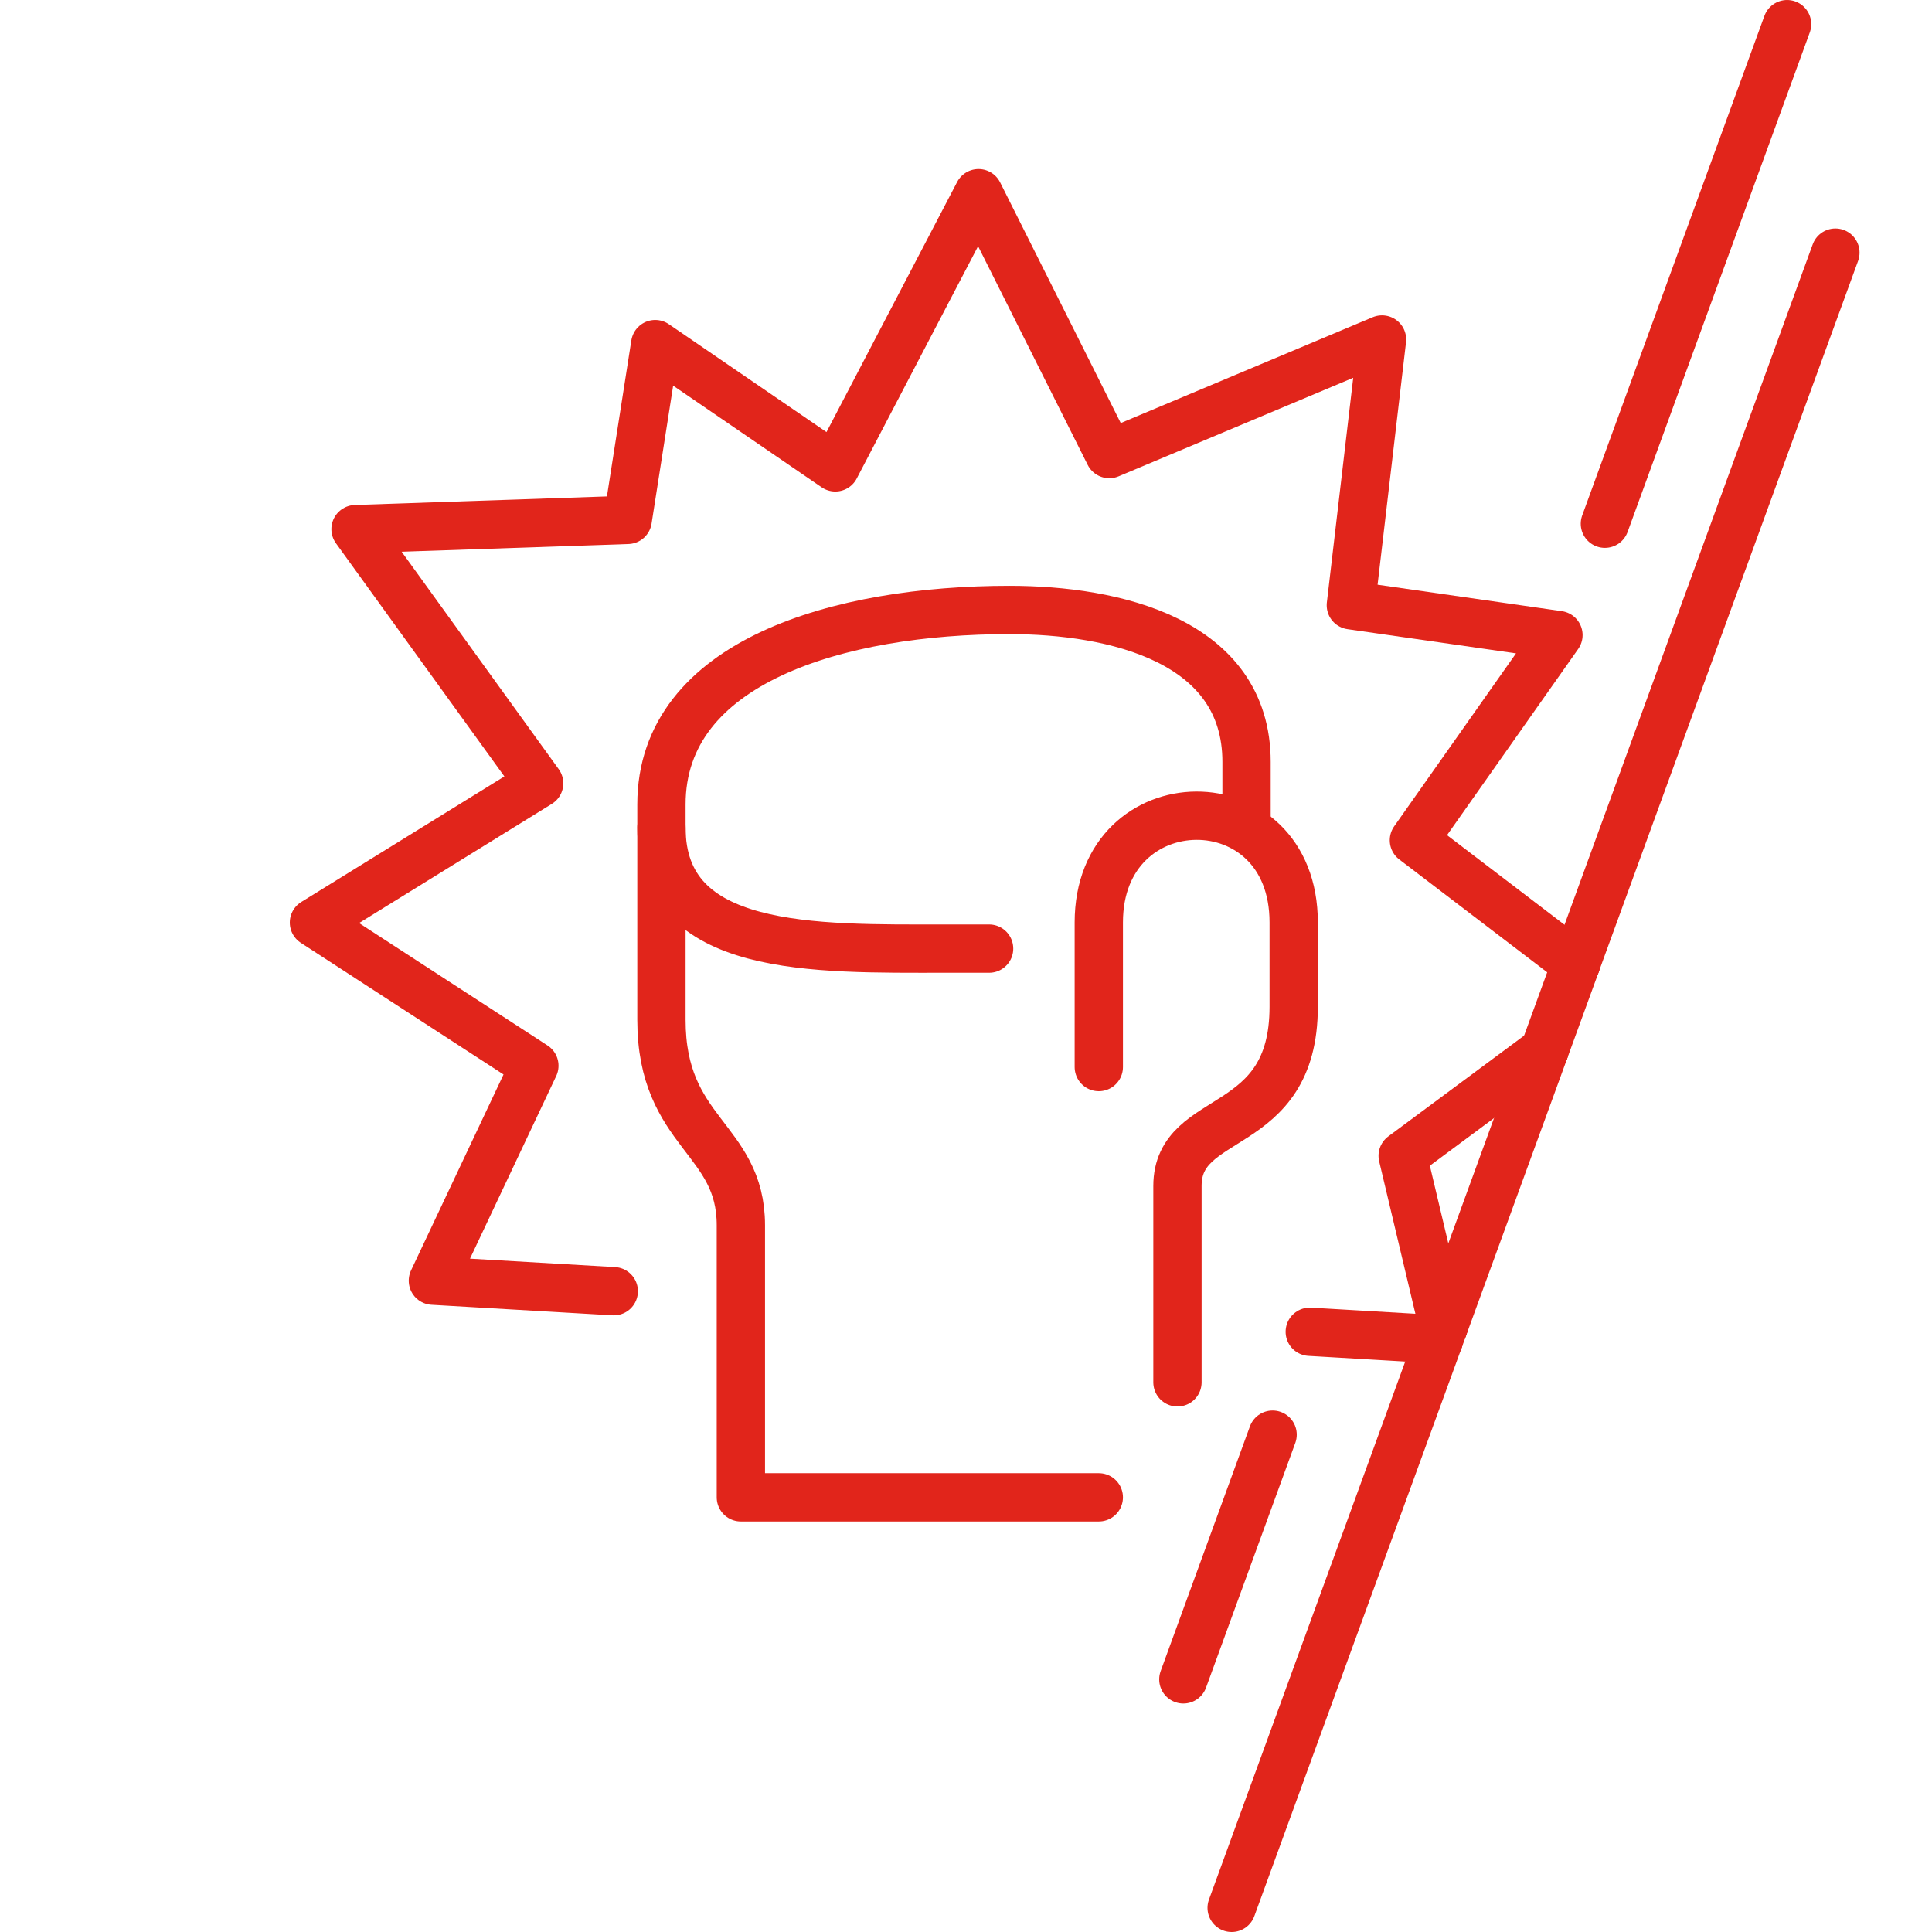 <?xml version="1.0" encoding="UTF-8"?>
<svg id="Calque_1" data-name="Calque 1" xmlns="http://www.w3.org/2000/svg" version="1.1" viewBox="0 0 80 80">
  <g>
    <line x1="49" y1="69.539" x2="52.696" y2="59.406" style="fill: none; stroke: #e1251b; stroke-linecap: round; stroke-linejoin: round; stroke-width: 2px;"/>
    <line x1="66.455" y1="21.686" x2="74" y2="1" style="fill: none; stroke: #e1251b; stroke-linecap: round; stroke-linejoin: round; stroke-width: 2px;"/>
  </g>
  <g>
    <g>
      <path d="M51.617,34.304v-2.756c0-5.032-5.467-6.291-9.819-6.291-7.037,0-14.409,2.125-14.409,8.052v8.921c0,4.711,3.289,4.884,3.289,8.507v11.264h14.821" style="fill: none; stroke: #e1251b; stroke-linecap: round; stroke-linejoin: round; stroke-width: 2px;"/>
      <path d="M48.756,57.24v-8.13c0-3.162,4.813-2.038,4.813-7.423v-3.491c0-5.937-8.07-5.849-8.07,0v5.988" style="fill: none; stroke: #e1251b; stroke-linecap: round; stroke-linejoin: round; stroke-width: 2px;"/>
      <path d="M27.389,34.266c0,5.205,6.325,5.014,11.739,5.014h1.829" style="fill: none; stroke: #e1251b; stroke-linecap: round; stroke-linejoin: round; stroke-width: 2px;"/>
    </g>
    <g>
      <line x1="63.946" y1="43.508" x2="59.769" y2="54.959" style="fill: none; stroke: #e1251b; stroke-linecap: round; stroke-linejoin: round; stroke-width: 2px;"/>
      <line x1="65.257" y1="39.912" x2="63.946" y2="43.508" style="fill: none; stroke: #e1251b; stroke-linecap: round; stroke-linejoin: round; stroke-width: 2px;"/>
      <line x1="59.587" y1="55.459" x2="51" y2="79" style="fill: none; stroke: #e1251b; stroke-linecap: round; stroke-linejoin: round; stroke-width: 2px;"/>
      <line x1="59.587" y1="55.459" x2="59.769" y2="54.959" style="fill: none; stroke: #e1251b; stroke-linecap: round; stroke-linejoin: round; stroke-width: 2px;"/>
      <line x1="65.257" y1="39.912" x2="76" y2="10.461" style="fill: none; stroke: #e1251b; stroke-linecap: round; stroke-linejoin: round; stroke-width: 2px;"/>
      <polyline points="63.946 43.508 58.082 47.859 59.769 54.959" style="fill: none; stroke: #e1251b; stroke-linecap: round; stroke-linejoin: round; stroke-width: 2px;"/>
      <polyline points="65.257 39.912 58.547 34.793 64.532 26.297 55.936 25.062 57.227 14.058 45.933 18.802 40.519 8 34.588 19.353 27.131 14.249 25.992 21.527 14.722 21.91 22.325 32.436 13 38.201 22.127 44.129 17.925 53.03 25.415 53.466" style="fill: none; stroke: #e1251b; stroke-linecap: round; stroke-linejoin: round; stroke-width: 2px;"/>
      <line x1="54.235" y1="55.146" x2="59.587" y2="55.459" style="fill: none; stroke: #e1251b; stroke-linecap: round; stroke-linejoin: round; stroke-width: 2px;"/>
    </g>
  </g>
</svg>